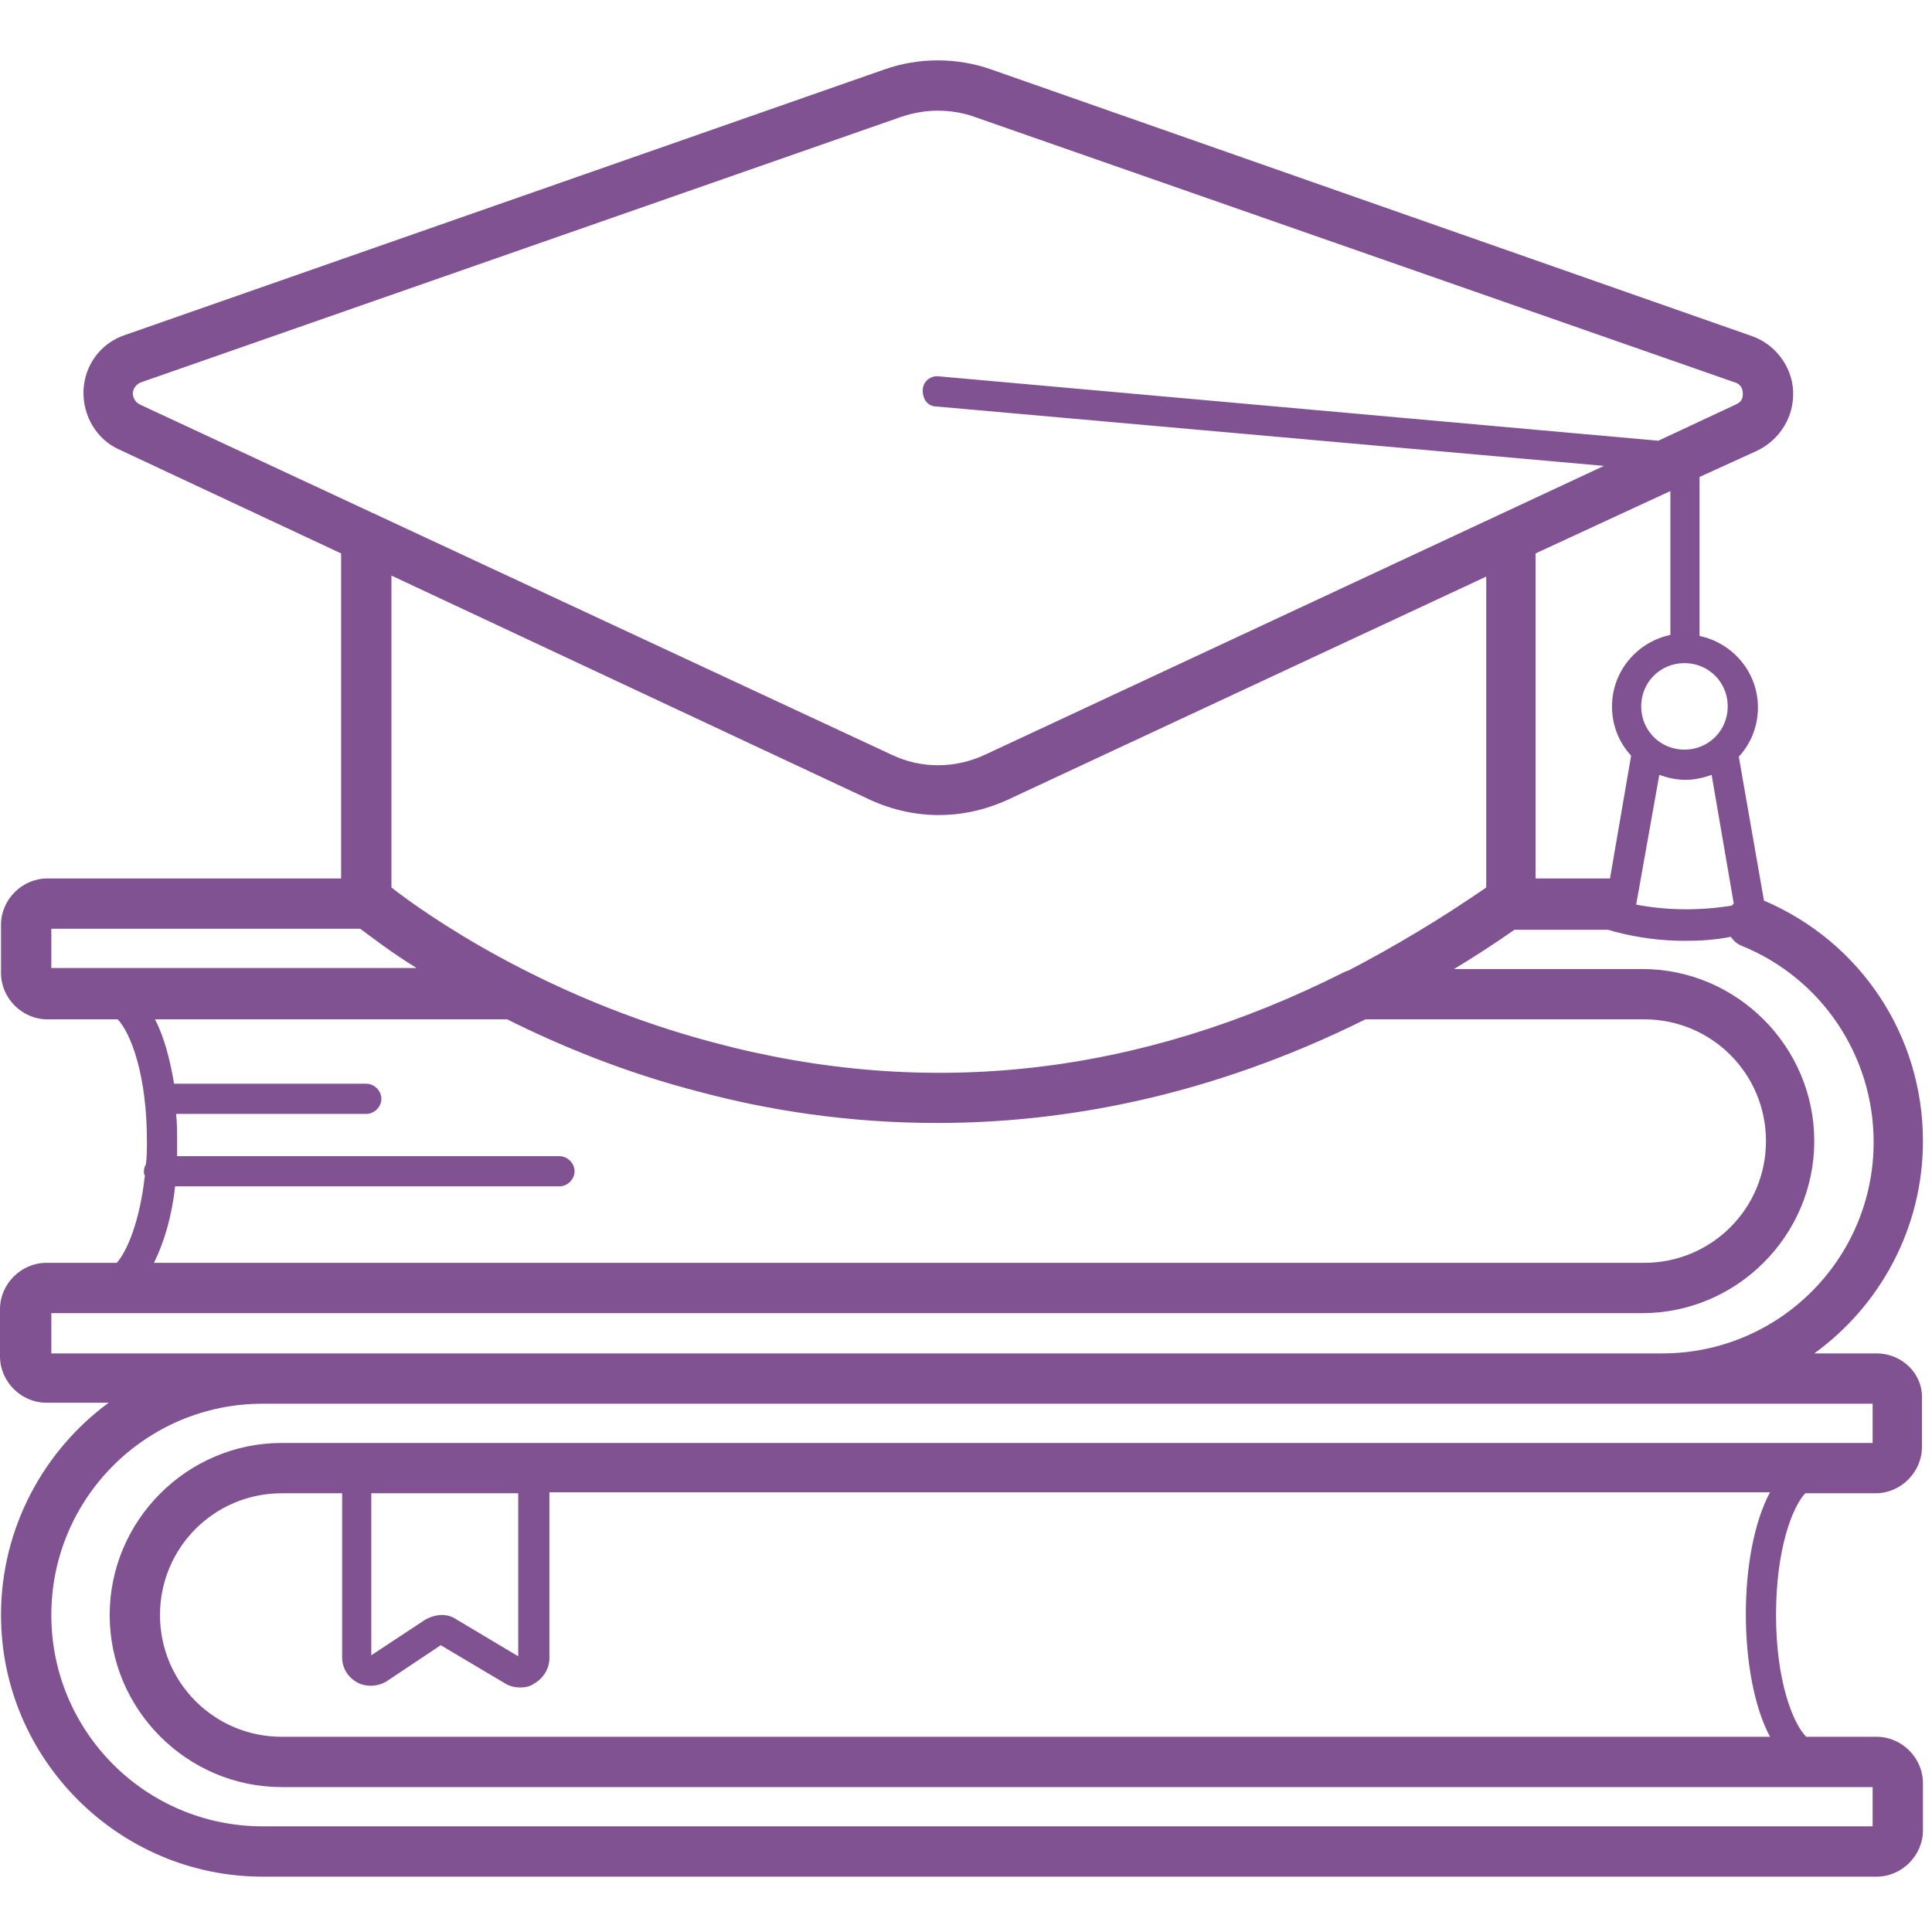 <?xml version="1.0" encoding="UTF-8"?> <svg xmlns="http://www.w3.org/2000/svg" width="192" height="192" viewBox="0 0 192 192" fill="none"><path d="M186.5 134.5H180.3C186.8 129.8 191.1 122.1 191.1 113.4C191.1 102.9 184.9 93.6 175.3 89.5L172.8 75.2C174 73.9 174.7 72.2 174.7 70.3C174.7 66.8 172.2 63.9 168.9 63.2V47.4L174.6 44.8C176.9 43.7 178.3 41.4 178.2 38.9C178.1 36.4 176.4 34.2 174.1 33.4L98.5 6.9C95.1 5.7 91.3 5.7 87.9 6.9L12.4 33.3C10 34.1 8.4 36.3 8.3 38.8C8.2 41.3 9.6 43.7 11.9 44.7L33.9 55V87.3H4.7C2.2 87.3 0.1 89.4 0.1 91.9V96.7C0.1 99.2 2.2 101.3 4.7 101.3H11.7C13 102.7 14.6 106.8 14.6 113.4C14.6 114.2 14.6 115 14.5 115.7C14.4 115.9 14.3 116.1 14.3 116.4C14.3 116.6 14.3 116.7 14.4 116.8C13.9 121.4 12.6 124.4 11.6 125.5H4.6C2.1 125.5 0 127.6 0 130.1V134.8C0 137.3 2.1 139.4 4.6 139.4H10.8C4.4 144.1 0.1 151.8 0.1 160.5C0.1 174.8 11.8 186.5 26.1 186.5H186.5C189 186.5 191.1 184.4 191.1 181.9V177.2C191.1 174.7 189 172.6 186.5 172.6H179.5C178.2 171.3 176.5 167.1 176.5 160.5C176.5 154 178.1 149.8 179.4 148.4H186.4C188.9 148.4 191 146.3 191 143.8V139C191.1 136.5 189 134.5 186.5 134.5ZM162.6 89.9L164.9 77C165.7 77.3 166.6 77.5 167.5 77.5C168.4 77.5 169.3 77.3 170.1 77L172.3 89.8C172.2 89.9 172.2 89.9 172.1 90C169 90.5 165.7 90.5 162.6 89.9ZM171.7 70.2C171.7 72.6 169.8 74.5 167.4 74.5C165 74.5 163.1 72.6 163.1 70.2C163.1 67.8 165 65.9 167.4 65.9C169.8 65.9 171.7 67.8 171.7 70.2ZM166 63.1C162.7 63.8 160.2 66.7 160.2 70.2C160.2 72.1 160.9 73.8 162.1 75.1L160 87.3H159.9H152.6V55L166 48.8V63.1ZM13.2 39.1C13.2 38.9 13.3 38.3 14 38L89.6 11.6C90.8 11.2 92 11 93.2 11C94.4 11 95.7 11.2 96.8 11.6L172.4 38C173.1 38.2 173.2 38.8 173.2 39.1C173.2 39.4 173.2 39.9 172.5 40.2L164.8 43.8L93.3 37.4C92.5 37.3 91.7 37.9 91.7 38.8C91.7 39.7 92.2 40.4 93.1 40.4L159.4 46.3L97.9 75C94.9 76.4 91.5 76.4 88.6 75L13.9 40.2C13.3 39.9 13.2 39.3 13.2 39.1ZM86.5 79.5C88.7 80.5 91 81 93.3 81C95.6 81 97.9 80.5 100.1 79.5L147.7 57.3V88.2C143.2 91.3 138.7 94 134.1 96.4C133.9 96.5 133.8 96.5 133.6 96.6C113.2 106.9 92.2 109.3 70.9 103.6C53.9 99.1 42.1 90.7 38.9 88.2V57.2L86.5 79.5ZM5.1 92.3H35.8C36.9 93.1 38.8 94.6 41.4 96.2H5.1V92.3ZM17.4 117.9H55.6C56.4 117.9 57.1 117.2 57.1 116.4C57.1 115.6 56.4 114.9 55.6 114.9H17.6C17.6 114.4 17.6 113.9 17.6 113.4C17.6 112.5 17.6 111.6 17.5 110.7H36.4C37.2 110.7 37.9 110 37.9 109.2C37.9 108.4 37.2 107.7 36.4 107.7H17.3C16.9 105.3 16.3 103 15.4 101.3H50.4C55.6 103.9 62.1 106.6 69.5 108.5C76.2 110.3 84.2 111.6 93.1 111.6C105.7 111.6 120.2 109 135.7 101.3H163.4C170.1 101.3 175.5 106.7 175.5 113.4C175.5 120.1 170.1 125.5 163.4 125.5H15.3C16.3 123.5 17.1 120.8 17.4 117.9ZM5.1 130.5H163.2C172.6 130.5 180.3 122.8 180.3 113.4C180.3 104 172.6 96.3 163.2 96.3H144.5C146.5 95.1 148.5 93.8 150.5 92.4H159.8L160.5 92.6C162.8 93.2 165.1 93.5 167.5 93.5C169 93.5 170.5 93.4 172 93.1C172.3 93.5 172.6 93.8 173.1 94C181 97.2 186.2 104.9 186.2 113.5C186.2 125.1 176.8 134.5 165.2 134.5H5.1V130.5ZM175.9 172.6H28C21.3 172.6 15.9 167.2 15.9 160.5C15.9 153.8 21.3 148.4 28 148.4H34V164.7C34 165.8 34.6 166.7 35.5 167.2C36.4 167.7 37.6 167.6 38.4 167.1L43.8 163.5L50.2 167.3C50.7 167.6 51.2 167.7 51.7 167.7C52.2 167.7 52.7 167.6 53.1 167.3C54 166.8 54.6 165.8 54.6 164.8V148.3H175.9C174.3 151.3 173.5 155.8 173.5 160.4C173.5 165 174.3 169.6 175.9 172.6ZM37 148.4H51.5V164.6L45.3 160.9C44.4 160.3 43.2 160.4 42.2 161L36.9 164.5V148.4H37ZM186.1 143.4H28C18.6 143.4 10.9 151.1 10.9 160.5C10.9 169.9 18.6 177.6 28 177.6H186.1V181.5H26.1C14.5 181.5 5.1 172.1 5.1 160.5C5.1 148.9 14.5 139.5 26.1 139.5H186.1V143.4Z" fill="#805292"></path></svg> 